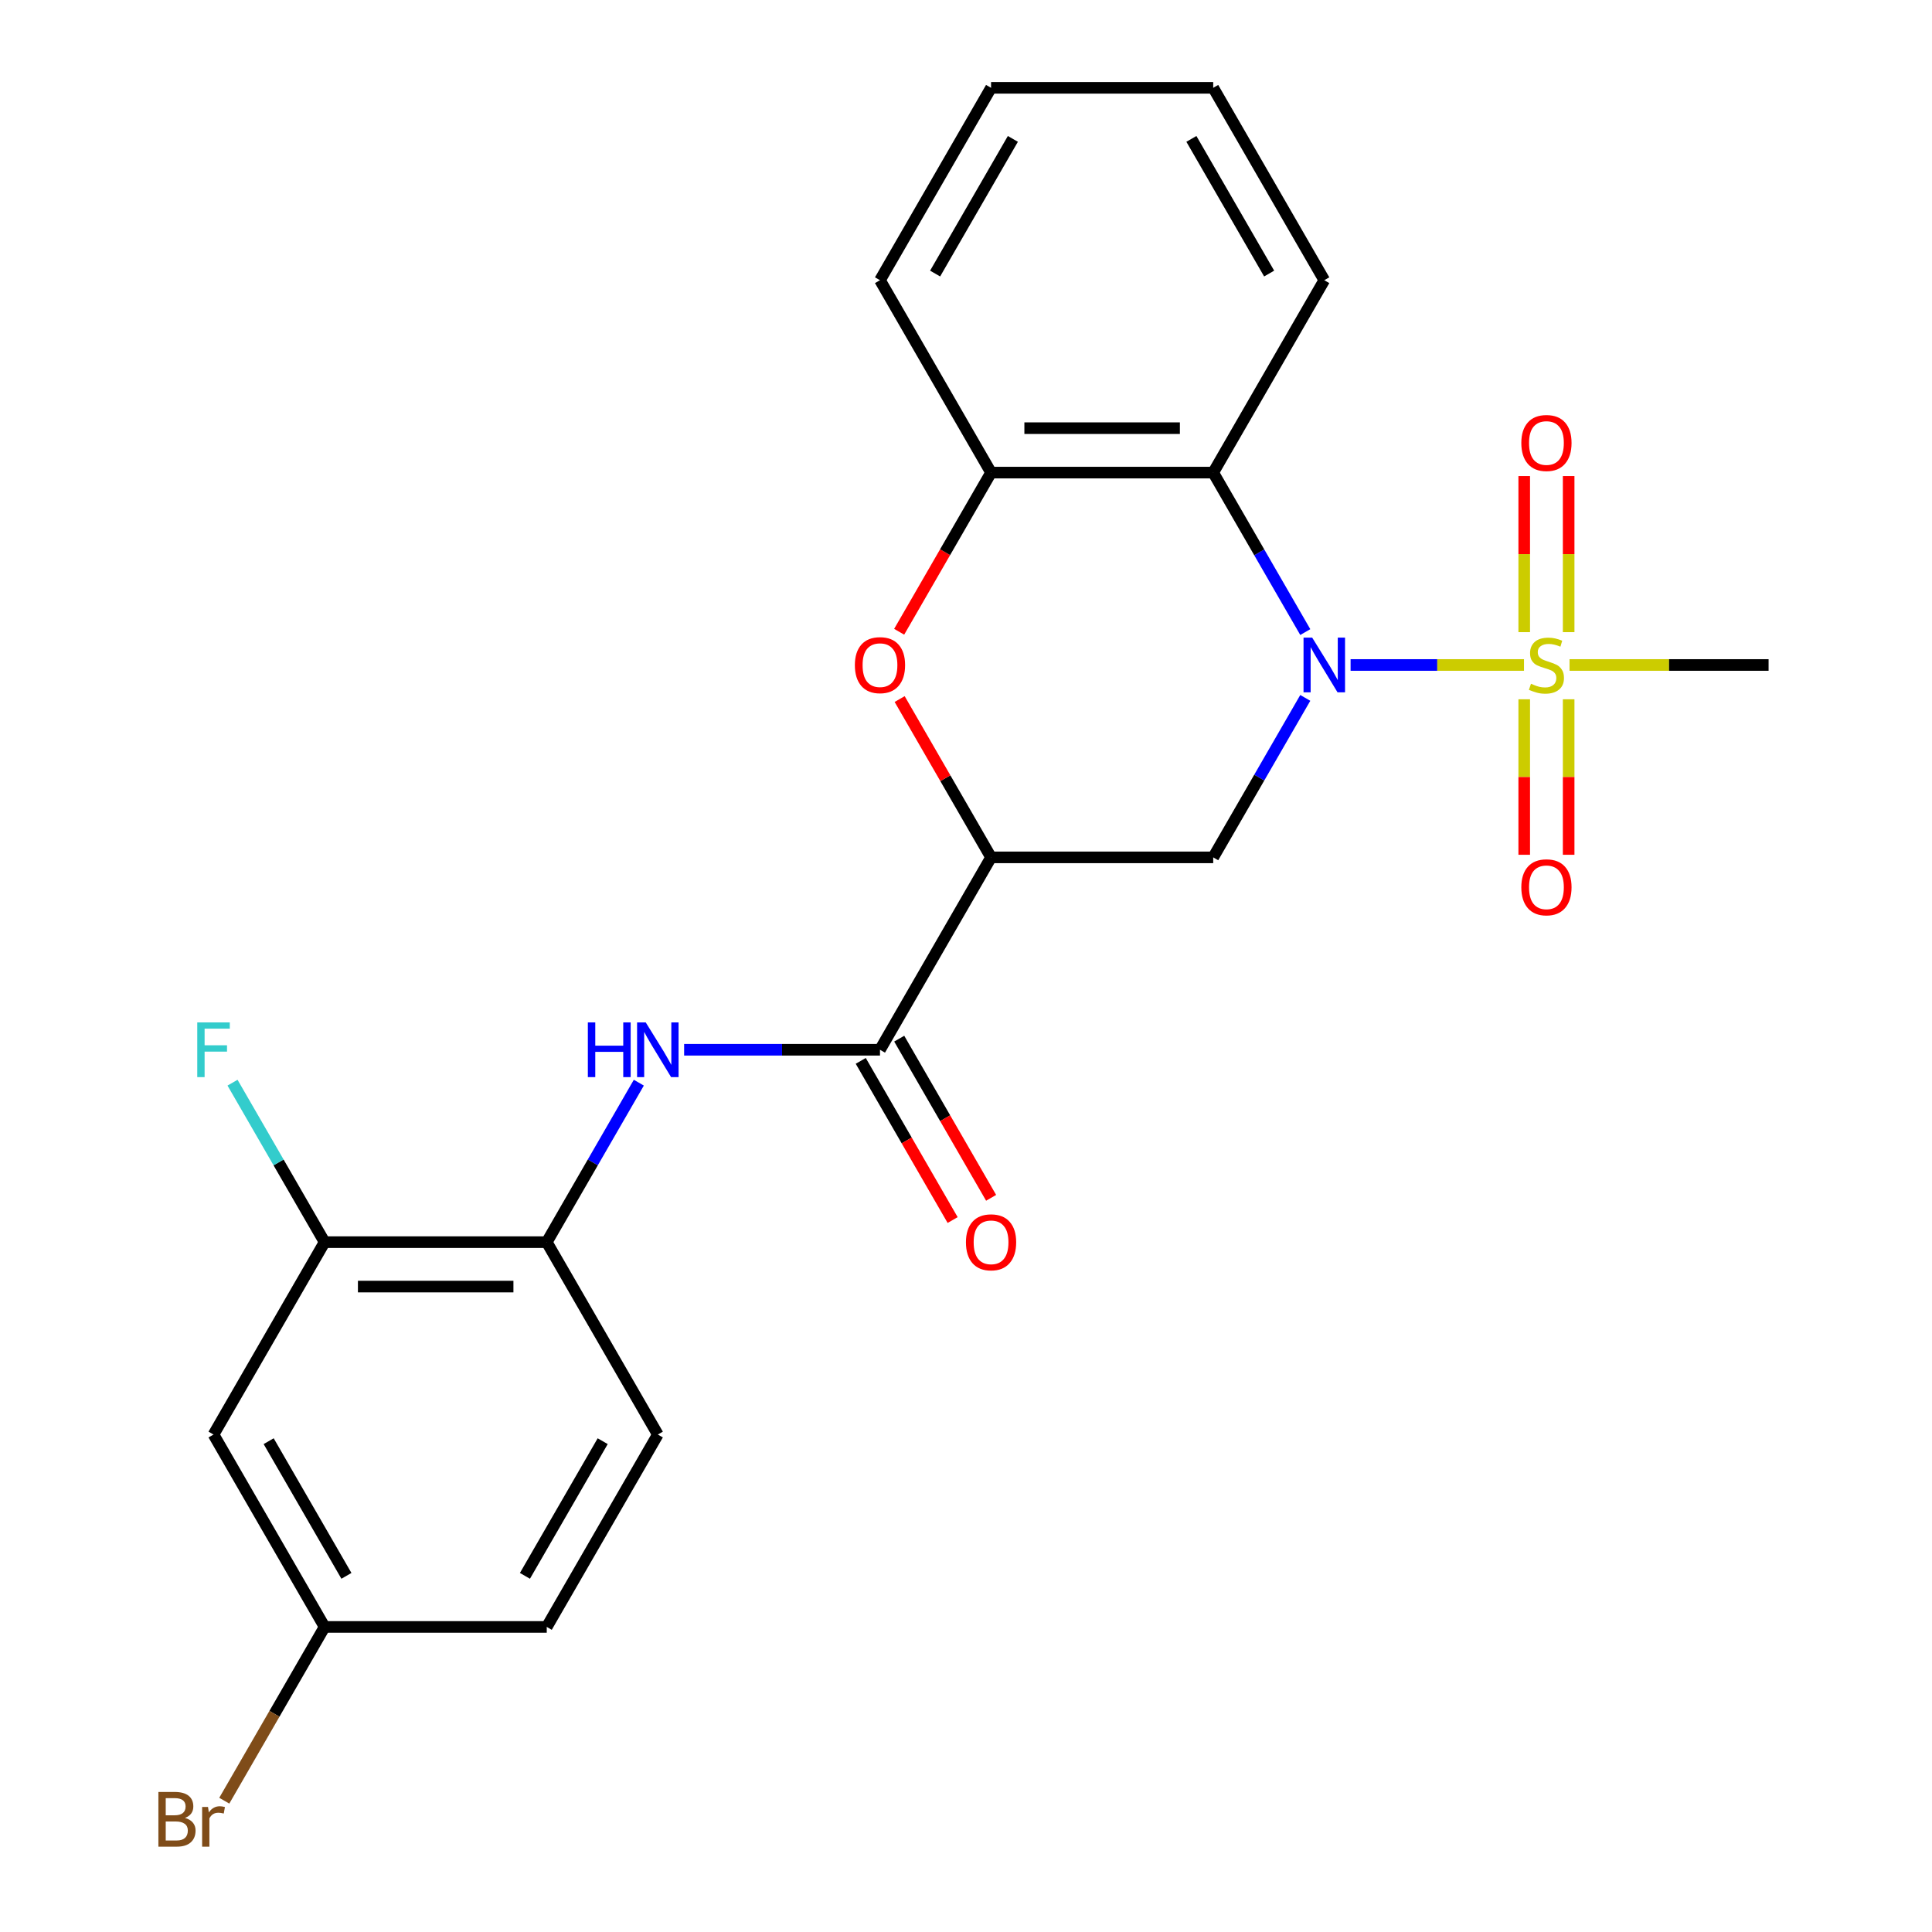 <?xml version='1.0' encoding='iso-8859-1'?>
<svg version='1.1' baseProfile='full'
              xmlns='http://www.w3.org/2000/svg'
                      xmlns:rdkit='http://www.rdkit.org/xml'
                      xmlns:xlink='http://www.w3.org/1999/xlink'
                  xml:space='preserve'
width='1000px' height='1000px' viewBox='0 0 1000 1000'>
<!-- END OF HEADER -->
<rect style='opacity:1.0;fill:#FFFFFF;stroke:none' width='1000' height='1000' x='0' y='0'> </rect>
<path class='bond-0' d='M 699.063,344.195 L 743.941,344.195' style='fill:none;fill-rule:evenodd;stroke:#0000FF;stroke-width:6px;stroke-linecap:butt;stroke-linejoin:miter;stroke-opacity:1' />
<path class='bond-0' d='M 743.941,344.195 L 788.819,344.195' style='fill:none;fill-rule:evenodd;stroke:#CCCC00;stroke-width:6px;stroke-linecap:butt;stroke-linejoin:miter;stroke-opacity:1' />
<path class='bond-2' d='M 675.613,361.229 L 651.784,402.502' style='fill:none;fill-rule:evenodd;stroke:#0000FF;stroke-width:6px;stroke-linecap:butt;stroke-linejoin:miter;stroke-opacity:1' />
<path class='bond-2' d='M 651.784,402.502 L 627.955,443.775' style='fill:none;fill-rule:evenodd;stroke:#000000;stroke-width:6px;stroke-linecap:butt;stroke-linejoin:miter;stroke-opacity:1' />
<path class='bond-3' d='M 675.613,327.16 L 651.784,285.887' style='fill:none;fill-rule:evenodd;stroke:#0000FF;stroke-width:6px;stroke-linecap:butt;stroke-linejoin:miter;stroke-opacity:1' />
<path class='bond-3' d='M 651.784,285.887 L 627.955,244.615' style='fill:none;fill-rule:evenodd;stroke:#000000;stroke-width:6px;stroke-linecap:butt;stroke-linejoin:miter;stroke-opacity:1' />
<path class='bond-10' d='M 811.932,327.2 L 811.932,286.81' style='fill:none;fill-rule:evenodd;stroke:#CCCC00;stroke-width:6px;stroke-linecap:butt;stroke-linejoin:miter;stroke-opacity:1' />
<path class='bond-10' d='M 811.932,286.81 L 811.932,246.419' style='fill:none;fill-rule:evenodd;stroke:#FF0000;stroke-width:6px;stroke-linecap:butt;stroke-linejoin:miter;stroke-opacity:1' />
<path class='bond-10' d='M 788.935,327.2 L 788.935,286.81' style='fill:none;fill-rule:evenodd;stroke:#CCCC00;stroke-width:6px;stroke-linecap:butt;stroke-linejoin:miter;stroke-opacity:1' />
<path class='bond-10' d='M 788.935,286.81 L 788.935,246.419' style='fill:none;fill-rule:evenodd;stroke:#FF0000;stroke-width:6px;stroke-linecap:butt;stroke-linejoin:miter;stroke-opacity:1' />
<path class='bond-11' d='M 788.935,361.949 L 788.935,402.189' style='fill:none;fill-rule:evenodd;stroke:#CCCC00;stroke-width:6px;stroke-linecap:butt;stroke-linejoin:miter;stroke-opacity:1' />
<path class='bond-11' d='M 788.935,402.189 L 788.935,442.429' style='fill:none;fill-rule:evenodd;stroke:#FF0000;stroke-width:6px;stroke-linecap:butt;stroke-linejoin:miter;stroke-opacity:1' />
<path class='bond-11' d='M 811.932,361.949 L 811.932,402.189' style='fill:none;fill-rule:evenodd;stroke:#CCCC00;stroke-width:6px;stroke-linecap:butt;stroke-linejoin:miter;stroke-opacity:1' />
<path class='bond-11' d='M 811.932,402.189 L 811.932,442.429' style='fill:none;fill-rule:evenodd;stroke:#FF0000;stroke-width:6px;stroke-linecap:butt;stroke-linejoin:miter;stroke-opacity:1' />
<path class='bond-16' d='M 812.388,344.195 L 863.903,344.195' style='fill:none;fill-rule:evenodd;stroke:#CCCC00;stroke-width:6px;stroke-linecap:butt;stroke-linejoin:miter;stroke-opacity:1' />
<path class='bond-16' d='M 863.903,344.195 L 915.418,344.195' style='fill:none;fill-rule:evenodd;stroke:#000000;stroke-width:6px;stroke-linecap:butt;stroke-linejoin:miter;stroke-opacity:1' />
<path class='bond-1' d='M 512.97,443.775 L 627.955,443.775' style='fill:none;fill-rule:evenodd;stroke:#000000;stroke-width:6px;stroke-linecap:butt;stroke-linejoin:miter;stroke-opacity:1' />
<path class='bond-5' d='M 512.97,443.775 L 455.478,543.355' style='fill:none;fill-rule:evenodd;stroke:#000000;stroke-width:6px;stroke-linecap:butt;stroke-linejoin:miter;stroke-opacity:1' />
<path class='bond-24' d='M 512.97,443.775 L 489.315,402.802' style='fill:none;fill-rule:evenodd;stroke:#000000;stroke-width:6px;stroke-linecap:butt;stroke-linejoin:miter;stroke-opacity:1' />
<path class='bond-24' d='M 489.315,402.802 L 465.659,361.829' style='fill:none;fill-rule:evenodd;stroke:#FF0000;stroke-width:6px;stroke-linecap:butt;stroke-linejoin:miter;stroke-opacity:1' />
<path class='bond-6' d='M 627.955,244.615 L 512.97,244.615' style='fill:none;fill-rule:evenodd;stroke:#000000;stroke-width:6px;stroke-linecap:butt;stroke-linejoin:miter;stroke-opacity:1' />
<path class='bond-6' d='M 610.708,221.618 L 530.218,221.618' style='fill:none;fill-rule:evenodd;stroke:#000000;stroke-width:6px;stroke-linecap:butt;stroke-linejoin:miter;stroke-opacity:1' />
<path class='bond-20' d='M 627.955,244.615 L 685.448,145.035' style='fill:none;fill-rule:evenodd;stroke:#000000;stroke-width:6px;stroke-linecap:butt;stroke-linejoin:miter;stroke-opacity:1' />
<path class='bond-4' d='M 465.405,327 L 489.188,285.807' style='fill:none;fill-rule:evenodd;stroke:#FF0000;stroke-width:6px;stroke-linecap:butt;stroke-linejoin:miter;stroke-opacity:1' />
<path class='bond-4' d='M 489.188,285.807 L 512.97,244.615' style='fill:none;fill-rule:evenodd;stroke:#000000;stroke-width:6px;stroke-linecap:butt;stroke-linejoin:miter;stroke-opacity:1' />
<path class='bond-7' d='M 455.478,543.355 L 404.792,543.355' style='fill:none;fill-rule:evenodd;stroke:#000000;stroke-width:6px;stroke-linecap:butt;stroke-linejoin:miter;stroke-opacity:1' />
<path class='bond-7' d='M 404.792,543.355 L 354.107,543.355' style='fill:none;fill-rule:evenodd;stroke:#0000FF;stroke-width:6px;stroke-linecap:butt;stroke-linejoin:miter;stroke-opacity:1' />
<path class='bond-13' d='M 445.52,549.104 L 469.302,590.297' style='fill:none;fill-rule:evenodd;stroke:#000000;stroke-width:6px;stroke-linecap:butt;stroke-linejoin:miter;stroke-opacity:1' />
<path class='bond-13' d='M 469.302,590.297 L 493.085,631.49' style='fill:none;fill-rule:evenodd;stroke:#FF0000;stroke-width:6px;stroke-linecap:butt;stroke-linejoin:miter;stroke-opacity:1' />
<path class='bond-13' d='M 465.436,537.606 L 489.218,578.798' style='fill:none;fill-rule:evenodd;stroke:#000000;stroke-width:6px;stroke-linecap:butt;stroke-linejoin:miter;stroke-opacity:1' />
<path class='bond-13' d='M 489.218,578.798 L 513.001,619.991' style='fill:none;fill-rule:evenodd;stroke:#FF0000;stroke-width:6px;stroke-linecap:butt;stroke-linejoin:miter;stroke-opacity:1' />
<path class='bond-21' d='M 512.97,244.615 L 455.478,145.035' style='fill:none;fill-rule:evenodd;stroke:#000000;stroke-width:6px;stroke-linecap:butt;stroke-linejoin:miter;stroke-opacity:1' />
<path class='bond-8' d='M 330.657,560.39 L 306.829,601.662' style='fill:none;fill-rule:evenodd;stroke:#0000FF;stroke-width:6px;stroke-linecap:butt;stroke-linejoin:miter;stroke-opacity:1' />
<path class='bond-8' d='M 306.829,601.662 L 283,642.935' style='fill:none;fill-rule:evenodd;stroke:#000000;stroke-width:6px;stroke-linecap:butt;stroke-linejoin:miter;stroke-opacity:1' />
<path class='bond-9' d='M 283,642.935 L 168.015,642.935' style='fill:none;fill-rule:evenodd;stroke:#000000;stroke-width:6px;stroke-linecap:butt;stroke-linejoin:miter;stroke-opacity:1' />
<path class='bond-9' d='M 265.752,665.932 L 185.262,665.932' style='fill:none;fill-rule:evenodd;stroke:#000000;stroke-width:6px;stroke-linecap:butt;stroke-linejoin:miter;stroke-opacity:1' />
<path class='bond-14' d='M 283,642.935 L 340.492,742.515' style='fill:none;fill-rule:evenodd;stroke:#000000;stroke-width:6px;stroke-linecap:butt;stroke-linejoin:miter;stroke-opacity:1' />
<path class='bond-12' d='M 168.015,642.935 L 110.522,742.515' style='fill:none;fill-rule:evenodd;stroke:#000000;stroke-width:6px;stroke-linecap:butt;stroke-linejoin:miter;stroke-opacity:1' />
<path class='bond-17' d='M 168.015,642.935 L 144.186,601.662' style='fill:none;fill-rule:evenodd;stroke:#000000;stroke-width:6px;stroke-linecap:butt;stroke-linejoin:miter;stroke-opacity:1' />
<path class='bond-17' d='M 144.186,601.662 L 120.357,560.39' style='fill:none;fill-rule:evenodd;stroke:#33CCCC;stroke-width:6px;stroke-linecap:butt;stroke-linejoin:miter;stroke-opacity:1' />
<path class='bond-26' d='M 110.522,742.515 L 168.015,842.095' style='fill:none;fill-rule:evenodd;stroke:#000000;stroke-width:6px;stroke-linecap:butt;stroke-linejoin:miter;stroke-opacity:1' />
<path class='bond-26' d='M 139.062,745.954 L 179.307,815.66' style='fill:none;fill-rule:evenodd;stroke:#000000;stroke-width:6px;stroke-linecap:butt;stroke-linejoin:miter;stroke-opacity:1' />
<path class='bond-18' d='M 340.492,742.515 L 283,842.095' style='fill:none;fill-rule:evenodd;stroke:#000000;stroke-width:6px;stroke-linecap:butt;stroke-linejoin:miter;stroke-opacity:1' />
<path class='bond-18' d='M 311.952,745.954 L 271.708,815.66' style='fill:none;fill-rule:evenodd;stroke:#000000;stroke-width:6px;stroke-linecap:butt;stroke-linejoin:miter;stroke-opacity:1' />
<path class='bond-15' d='M 168.015,842.095 L 283,842.095' style='fill:none;fill-rule:evenodd;stroke:#000000;stroke-width:6px;stroke-linecap:butt;stroke-linejoin:miter;stroke-opacity:1' />
<path class='bond-19' d='M 168.015,842.095 L 142.05,887.068' style='fill:none;fill-rule:evenodd;stroke:#000000;stroke-width:6px;stroke-linecap:butt;stroke-linejoin:miter;stroke-opacity:1' />
<path class='bond-19' d='M 142.05,887.068 L 116.085,932.041' style='fill:none;fill-rule:evenodd;stroke:#7F4C19;stroke-width:6px;stroke-linecap:butt;stroke-linejoin:miter;stroke-opacity:1' />
<path class='bond-22' d='M 685.448,145.035 L 627.955,45.455' style='fill:none;fill-rule:evenodd;stroke:#000000;stroke-width:6px;stroke-linecap:butt;stroke-linejoin:miter;stroke-opacity:1' />
<path class='bond-22' d='M 656.908,141.596 L 616.663,71.89' style='fill:none;fill-rule:evenodd;stroke:#000000;stroke-width:6px;stroke-linecap:butt;stroke-linejoin:miter;stroke-opacity:1' />
<path class='bond-25' d='M 455.478,145.035 L 512.97,45.455' style='fill:none;fill-rule:evenodd;stroke:#000000;stroke-width:6px;stroke-linecap:butt;stroke-linejoin:miter;stroke-opacity:1' />
<path class='bond-25' d='M 484.017,141.596 L 524.262,71.89' style='fill:none;fill-rule:evenodd;stroke:#000000;stroke-width:6px;stroke-linecap:butt;stroke-linejoin:miter;stroke-opacity:1' />
<path class='bond-23' d='M 627.955,45.455 L 512.97,45.455' style='fill:none;fill-rule:evenodd;stroke:#000000;stroke-width:6px;stroke-linecap:butt;stroke-linejoin:miter;stroke-opacity:1' />
<path  class='atom-0' d='M 679.188 330.035
L 688.468 345.035
Q 689.388 346.515, 690.868 349.195
Q 692.348 351.875, 692.428 352.035
L 692.428 330.035
L 696.188 330.035
L 696.188 358.355
L 692.308 358.355
L 682.348 341.955
Q 681.188 340.035, 679.948 337.835
Q 678.748 335.635, 678.388 334.955
L 678.388 358.355
L 674.708 358.355
L 674.708 330.035
L 679.188 330.035
' fill='#0000FF'/>
<path  class='atom-1' d='M 792.433 353.915
Q 792.753 354.035, 794.073 354.595
Q 795.393 355.155, 796.833 355.515
Q 798.313 355.835, 799.753 355.835
Q 802.433 355.835, 803.993 354.555
Q 805.553 353.235, 805.553 350.955
Q 805.553 349.395, 804.753 348.435
Q 803.993 347.475, 802.793 346.955
Q 801.593 346.435, 799.593 345.835
Q 797.073 345.075, 795.553 344.355
Q 794.073 343.635, 792.993 342.115
Q 791.953 340.595, 791.953 338.035
Q 791.953 334.475, 794.353 332.275
Q 796.793 330.075, 801.593 330.075
Q 804.873 330.075, 808.593 331.635
L 807.673 334.715
Q 804.273 333.315, 801.713 333.315
Q 798.953 333.315, 797.433 334.475
Q 795.913 335.595, 795.953 337.555
Q 795.953 339.075, 796.713 339.995
Q 797.513 340.915, 798.633 341.435
Q 799.793 341.955, 801.713 342.555
Q 804.273 343.355, 805.793 344.155
Q 807.313 344.955, 808.393 346.595
Q 809.513 348.195, 809.513 350.955
Q 809.513 354.875, 806.873 356.995
Q 804.273 359.075, 799.913 359.075
Q 797.393 359.075, 795.473 358.515
Q 793.593 357.995, 791.353 357.075
L 792.433 353.915
' fill='#CCCC00'/>
<path  class='atom-5' d='M 442.478 344.275
Q 442.478 337.475, 445.838 333.675
Q 449.198 329.875, 455.478 329.875
Q 461.758 329.875, 465.118 333.675
Q 468.478 337.475, 468.478 344.275
Q 468.478 351.155, 465.078 355.075
Q 461.678 358.955, 455.478 358.955
Q 449.238 358.955, 445.838 355.075
Q 442.478 351.195, 442.478 344.275
M 455.478 355.755
Q 459.798 355.755, 462.118 352.875
Q 464.478 349.955, 464.478 344.275
Q 464.478 338.715, 462.118 335.915
Q 459.798 333.075, 455.478 333.075
Q 451.158 333.075, 448.798 335.875
Q 446.478 338.675, 446.478 344.275
Q 446.478 349.995, 448.798 352.875
Q 451.158 355.755, 455.478 355.755
' fill='#FF0000'/>
<path  class='atom-8' d='M 304.272 529.195
L 308.112 529.195
L 308.112 541.235
L 322.592 541.235
L 322.592 529.195
L 326.432 529.195
L 326.432 557.515
L 322.592 557.515
L 322.592 544.435
L 308.112 544.435
L 308.112 557.515
L 304.272 557.515
L 304.272 529.195
' fill='#0000FF'/>
<path  class='atom-8' d='M 334.232 529.195
L 343.512 544.195
Q 344.432 545.675, 345.912 548.355
Q 347.392 551.035, 347.472 551.195
L 347.472 529.195
L 351.232 529.195
L 351.232 557.515
L 347.352 557.515
L 337.392 541.115
Q 336.232 539.195, 334.992 536.995
Q 333.792 534.795, 333.432 534.115
L 333.432 557.515
L 329.752 557.515
L 329.752 529.195
L 334.232 529.195
' fill='#0000FF'/>
<path  class='atom-11' d='M 787.433 229.29
Q 787.433 222.49, 790.793 218.69
Q 794.153 214.89, 800.433 214.89
Q 806.713 214.89, 810.073 218.69
Q 813.433 222.49, 813.433 229.29
Q 813.433 236.17, 810.033 240.09
Q 806.633 243.97, 800.433 243.97
Q 794.193 243.97, 790.793 240.09
Q 787.433 236.21, 787.433 229.29
M 800.433 240.77
Q 804.753 240.77, 807.073 237.89
Q 809.433 234.97, 809.433 229.29
Q 809.433 223.73, 807.073 220.93
Q 804.753 218.09, 800.433 218.09
Q 796.113 218.09, 793.753 220.89
Q 791.433 223.69, 791.433 229.29
Q 791.433 235.01, 793.753 237.89
Q 796.113 240.77, 800.433 240.77
' fill='#FF0000'/>
<path  class='atom-12' d='M 787.433 459.26
Q 787.433 452.46, 790.793 448.66
Q 794.153 444.86, 800.433 444.86
Q 806.713 444.86, 810.073 448.66
Q 813.433 452.46, 813.433 459.26
Q 813.433 466.14, 810.033 470.06
Q 806.633 473.94, 800.433 473.94
Q 794.193 473.94, 790.793 470.06
Q 787.433 466.18, 787.433 459.26
M 800.433 470.74
Q 804.753 470.74, 807.073 467.86
Q 809.433 464.94, 809.433 459.26
Q 809.433 453.7, 807.073 450.9
Q 804.753 448.06, 800.433 448.06
Q 796.113 448.06, 793.753 450.86
Q 791.433 453.66, 791.433 459.26
Q 791.433 464.98, 793.753 467.86
Q 796.113 470.74, 800.433 470.74
' fill='#FF0000'/>
<path  class='atom-14' d='M 499.97 643.015
Q 499.97 636.215, 503.33 632.415
Q 506.69 628.615, 512.97 628.615
Q 519.25 628.615, 522.61 632.415
Q 525.97 636.215, 525.97 643.015
Q 525.97 649.895, 522.57 653.815
Q 519.17 657.695, 512.97 657.695
Q 506.73 657.695, 503.33 653.815
Q 499.97 649.935, 499.97 643.015
M 512.97 654.495
Q 517.29 654.495, 519.61 651.615
Q 521.97 648.695, 521.97 643.015
Q 521.97 637.455, 519.61 634.655
Q 517.29 631.815, 512.97 631.815
Q 508.65 631.815, 506.29 634.615
Q 503.97 637.415, 503.97 643.015
Q 503.97 648.735, 506.29 651.615
Q 508.65 654.495, 512.97 654.495
' fill='#FF0000'/>
<path  class='atom-18' d='M 102.102 529.195
L 118.942 529.195
L 118.942 532.435
L 105.902 532.435
L 105.902 541.035
L 117.502 541.035
L 117.502 544.315
L 105.902 544.315
L 105.902 557.515
L 102.102 557.515
L 102.102 529.195
' fill='#33CCCC'/>
<path  class='atom-20' d='M 95.742 940.955
Q 98.462 941.715, 99.822 943.395
Q 101.222 945.035, 101.222 947.475
Q 101.222 951.395, 98.702 953.635
Q 96.222 955.835, 91.502 955.835
L 81.982 955.835
L 81.982 927.515
L 90.342 927.515
Q 95.182 927.515, 97.622 929.475
Q 100.062 931.435, 100.062 935.035
Q 100.062 939.315, 95.742 940.955
M 85.782 930.715
L 85.782 939.595
L 90.342 939.595
Q 93.142 939.595, 94.582 938.475
Q 96.062 937.315, 96.062 935.035
Q 96.062 930.715, 90.342 930.715
L 85.782 930.715
M 91.502 952.635
Q 94.262 952.635, 95.742 951.315
Q 97.222 949.995, 97.222 947.475
Q 97.222 945.155, 95.582 943.995
Q 93.982 942.795, 90.902 942.795
L 85.782 942.795
L 85.782 952.635
L 91.502 952.635
' fill='#7F4C19'/>
<path  class='atom-20' d='M 107.662 935.275
L 108.102 938.115
Q 110.262 934.915, 113.782 934.915
Q 114.902 934.915, 116.422 935.315
L 115.822 938.675
Q 114.102 938.275, 113.142 938.275
Q 111.462 938.275, 110.342 938.955
Q 109.262 939.595, 108.382 941.155
L 108.382 955.835
L 104.622 955.835
L 104.622 935.275
L 107.662 935.275
' fill='#7F4C19'/>
</svg>
